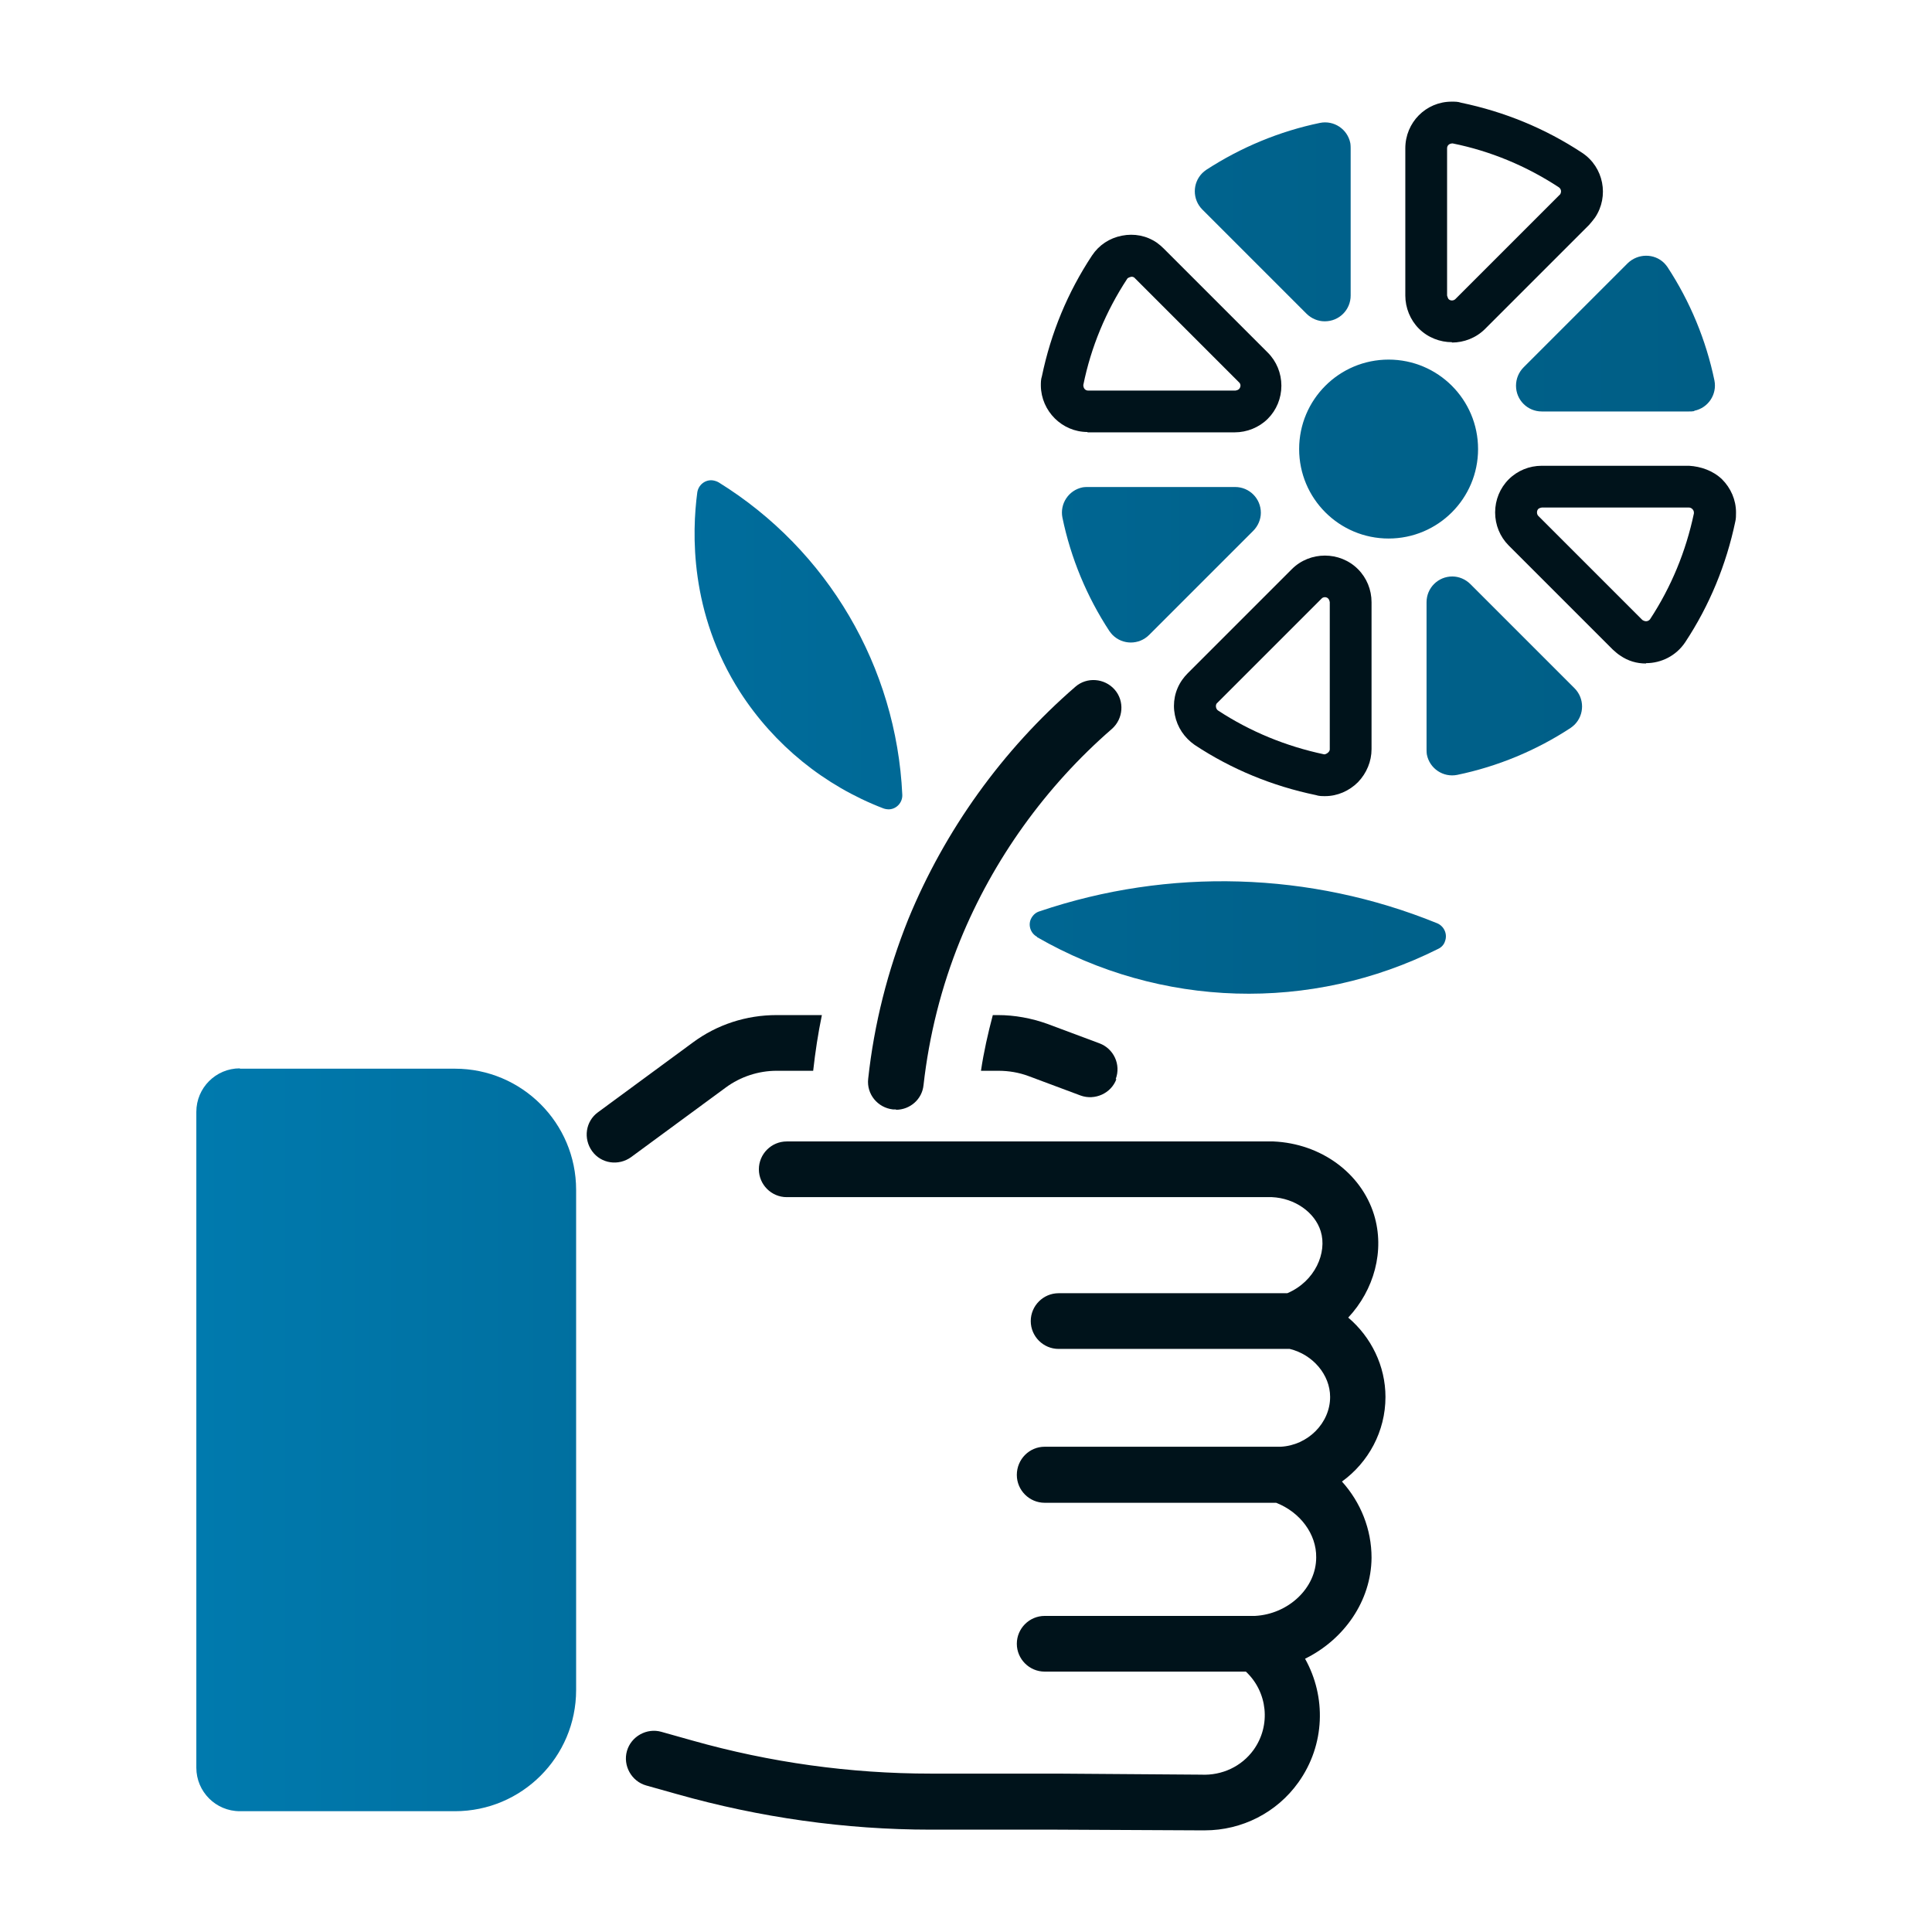 <?xml version="1.0" encoding="UTF-8"?> <svg xmlns="http://www.w3.org/2000/svg" xmlns:xlink="http://www.w3.org/1999/xlink" id="Layer_1" data-name="Layer 1" viewBox="0 0 55.5 55.5"><defs><style> .cls-1 { fill: #00131b; } .cls-2 { fill: url(#linear-gradient); } </style><linearGradient id="linear-gradient" x1="5.64" y1="27.78" x2="49.26" y2="27.78" gradientUnits="userSpaceOnUse"><stop offset="0" stop-color="#007aae"></stop><stop offset=".28" stop-color="#006e9e"></stop><stop offset=".7" stop-color="#00628c"></stop><stop offset="1" stop-color="#005e86"></stop></linearGradient></defs><g><path class="cls-1" d="M39.8,40.13c0-.89-.41-1.72-1.07-2.28.74-.79,1.06-1.92.74-2.96-.37-1.19-1.52-2.04-2.89-2.1h-13.98c-.44,0-.8.36-.8.8s.36.8.8.8h13.94c.65.03,1.23.43,1.4.98.19.61-.16,1.44-.96,1.78h-6.57c-.44,0-.8.36-.8.8s.36.8.8.8h6.64c.66.16,1.16.74,1.16,1.38,0,.75-.64,1.39-1.42,1.43h-6.78c-.44,0-.8.36-.8.81,0,.44.36.8.8.8h6.65c.69.27,1.16.9,1.15,1.57,0,.88-.8,1.63-1.76,1.68h-6.04c-.44,0-.8.36-.8.8s.36.8.8.8h5.78c.62.58.73,1.54.22,2.25-.34.47-.9.74-1.51.71l-4.13-.03s0,0,0,0c0,0,0,0,0,0h-3.63c-2.32,0-4.62-.32-6.85-.95l-.89-.25c-.42-.12-.87.13-.99.55-.12.42.13.87.55.99l.89.25c2.37.67,4.83,1.02,7.29,1.02h3.62l4.09.02c.05,0,.11,0,.16,0,1.07,0,2.07-.51,2.69-1.38.77-1.08.8-2.46.19-3.55,1.12-.55,1.9-1.66,1.91-2.9,0-.82-.31-1.59-.85-2.19.76-.55,1.25-1.44,1.25-2.43Z"></path><path class="cls-1" d="M41.71,9.83c-.34,0-.69-.13-.95-.39-.25-.25-.39-.6-.39-.95v-4.23c0-.74.59-1.34,1.33-1.34.11,0,.18,0,.27.03,1.25.26,2.42.74,3.48,1.44.62.41.78,1.25.37,1.86-.05.07-.11.14-.17.21l-2.99,2.99c-.26.26-.61.39-.95.39ZM41.73,4.12c-.1,0-.16.06-.16.14v4.23s.02.07.04.1c.06.06.15.05.2,0l2.99-2.99h0s.02-.02.02-.02c.04-.07.03-.15-.04-.2-.93-.61-1.96-1.04-3.05-1.26h0Z"></path><path class="cls-1" d="M47.28,19.06c-.26,0-.51-.07-.74-.23-.08-.05-.14-.11-.21-.17l-2.99-2.99c-.25-.25-.39-.59-.39-.95,0-.36.14-.7.39-.95.25-.25.59-.39.95-.39h4.23c.34.02.69.14.95.39.25.25.4.59.4.95,0,.09,0,.18-.02.26,0,0,0,0,0,0-.26,1.24-.74,2.41-1.44,3.47-.26.39-.69.6-1.12.6ZM48.52,14.58h-4.23s-.07.01-.1.04c-.05.05-.05.15,0,.2l2.99,2.99c.09.06.17.04.22-.02.61-.93,1.03-1.95,1.26-3.04v-.03c0-.07-.07-.14-.14-.14ZM49.25,14.86h0,0Z"></path><path class="cls-1" d="M38.06,22.87c-.09,0-.17,0-.26-.03-1.25-.26-2.42-.74-3.48-1.44-.3-.21-.5-.51-.57-.86-.07-.35,0-.71.21-1.01.05-.07.1-.13.16-.19h0l2.99-2.99c.52-.52,1.38-.52,1.9,0,.25.25.39.59.39.95v4.22c0,.35-.14.69-.39.95-.25.25-.59.4-.94.4h0ZM34.97,20.19l-.02.02c-.04.06-.02.16.04.2.93.61,1.96,1.03,3.05,1.26.06,0,.16-.07.16-.14v-4.23s-.01-.07-.04-.1c-.05-.06-.15-.06-.2,0l-2.99,2.99Z"></path><path class="cls-1" d="M31.24,12.41c-.73,0-1.33-.6-1.34-1.33,0-.09,0-.18.03-.27.26-1.25.74-2.41,1.44-3.47.2-.3.5-.5.86-.57.35-.07.71,0,1,.2.07.05.14.11.2.17l2.99,2.99c.25.25.39.59.39.95,0,.36-.14.7-.39.95-.25.25-.6.39-.95.39h-4.23ZM32.5,7.95s-.1.02-.12.06c-.61.93-1.04,1.96-1.26,3.05,0,.1.06.16.14.16h4.23s.07-.01.1-.04c.06-.06.06-.15,0-.2l-2.99-2.99h0s-.01-.01-.02-.02c-.02-.01-.04-.02-.07-.02Z"></path><path class="cls-1" d="M25.74,31.87s-.06,0-.09,0c-.44-.05-.76-.44-.71-.88.17-1.57.56-3.11,1.15-4.58,1.05-2.56,2.71-4.87,4.8-6.68.33-.29.84-.25,1.13.08.29.33.25.84-.08,1.13-1.9,1.65-3.41,3.75-4.36,6.08-.54,1.33-.89,2.73-1.05,4.15-.04.41-.39.71-.79.71Z"></path><path class="cls-1" d="M22.31,29.16h1.3c-.11.53-.19,1.06-.25,1.6h-1.05c-.52,0-1.04.17-1.46.48l-2.72,2c-.36.26-.86.19-1.12-.17s-.19-.86.17-1.12l2.72-2c.7-.52,1.54-.79,2.41-.79Z"></path><path class="cls-1" d="M32.07,31c-.15.41-.62.62-1.03.47l-1.5-.56c-.27-.1-.56-.15-.86-.15h-.5c.08-.54.2-1.07.34-1.6h.15c.48,0,.96.09,1.41.25l1.5.56c.41.15.63.61.47,1.03,0,0,0,0,0,0Z"></path></g><path class="cls-2" d="M6.89,30.7h6.18c1.92,0,3.48,1.56,3.48,3.48v14.37c0,1.92-1.56,3.48-3.48,3.48h-6.18c-.69,0-1.25-.56-1.25-1.25v-18.84c0-.69.56-1.25,1.25-1.25ZM37.32,12.9c0,1.42,1.15,2.57,2.57,2.57s2.57-1.15,2.57-2.57-1.15-2.57-2.57-2.57-2.57,1.15-2.57,2.57ZM48.67,11.8c.4-.08.66-.47.58-.87-.24-1.16-.7-2.27-1.35-3.26-.03-.04-.06-.08-.09-.11-.29-.29-.76-.28-1.05,0l-2.99,2.99c-.14.14-.22.33-.22.53,0,.41.33.74.74.74h4.23c.05,0,.1,0,.15-.01ZM38.06,9.23c.41,0,.74-.33.74-.74v-4.23s0-.1-.01-.15c-.08-.4-.47-.66-.87-.58-1.16.24-2.27.7-3.27,1.35-.04.03-.08.06-.11.09-.29.29-.29.76,0,1.05l2.99,2.99c.14.14.33.22.52.22ZM38.35,12.9h0ZM45.23,20.82c.29-.29.29-.76,0-1.05l-2.99-2.99c-.14-.14-.33-.22-.52-.22-.41,0-.74.33-.74.74v4.23s0,.1.01.15c.08.4.47.66.87.58,1.16-.24,2.27-.7,3.26-1.35.04-.03.08-.06.11-.09ZM31.1,14c-.4.08-.66.47-.58.87.24,1.16.7,2.27,1.35,3.26.03.04.06.08.09.11.29.29.76.29,1.05,0l2.99-2.99c.14-.14.22-.33.22-.52,0-.41-.33-.74-.74-.74h-4.23s-.1,0-.15.01ZM38.35,12.9h0s0,0,0,0h0ZM38.35,12.9h0ZM21.26,19.88c.98,1.52,2.42,2.69,4.11,3.34.05.02.11.03.17.03.22-.01.39-.2.38-.42-.17-3.67-2.14-7.03-5.27-8.97-.05-.03-.11-.05-.17-.06-.22-.03-.42.13-.45.35-.15,1.13-.23,3.45,1.23,5.73ZM29.79,26.92c3.54,2.04,7.87,2.17,11.52.34.09-.04.17-.12.2-.22.08-.21-.03-.44-.23-.52-3.64-1.48-7.7-1.6-11.42-.34-.1.03-.18.1-.23.19-.11.19-.03.44.16.54h0Z"></path></svg> 